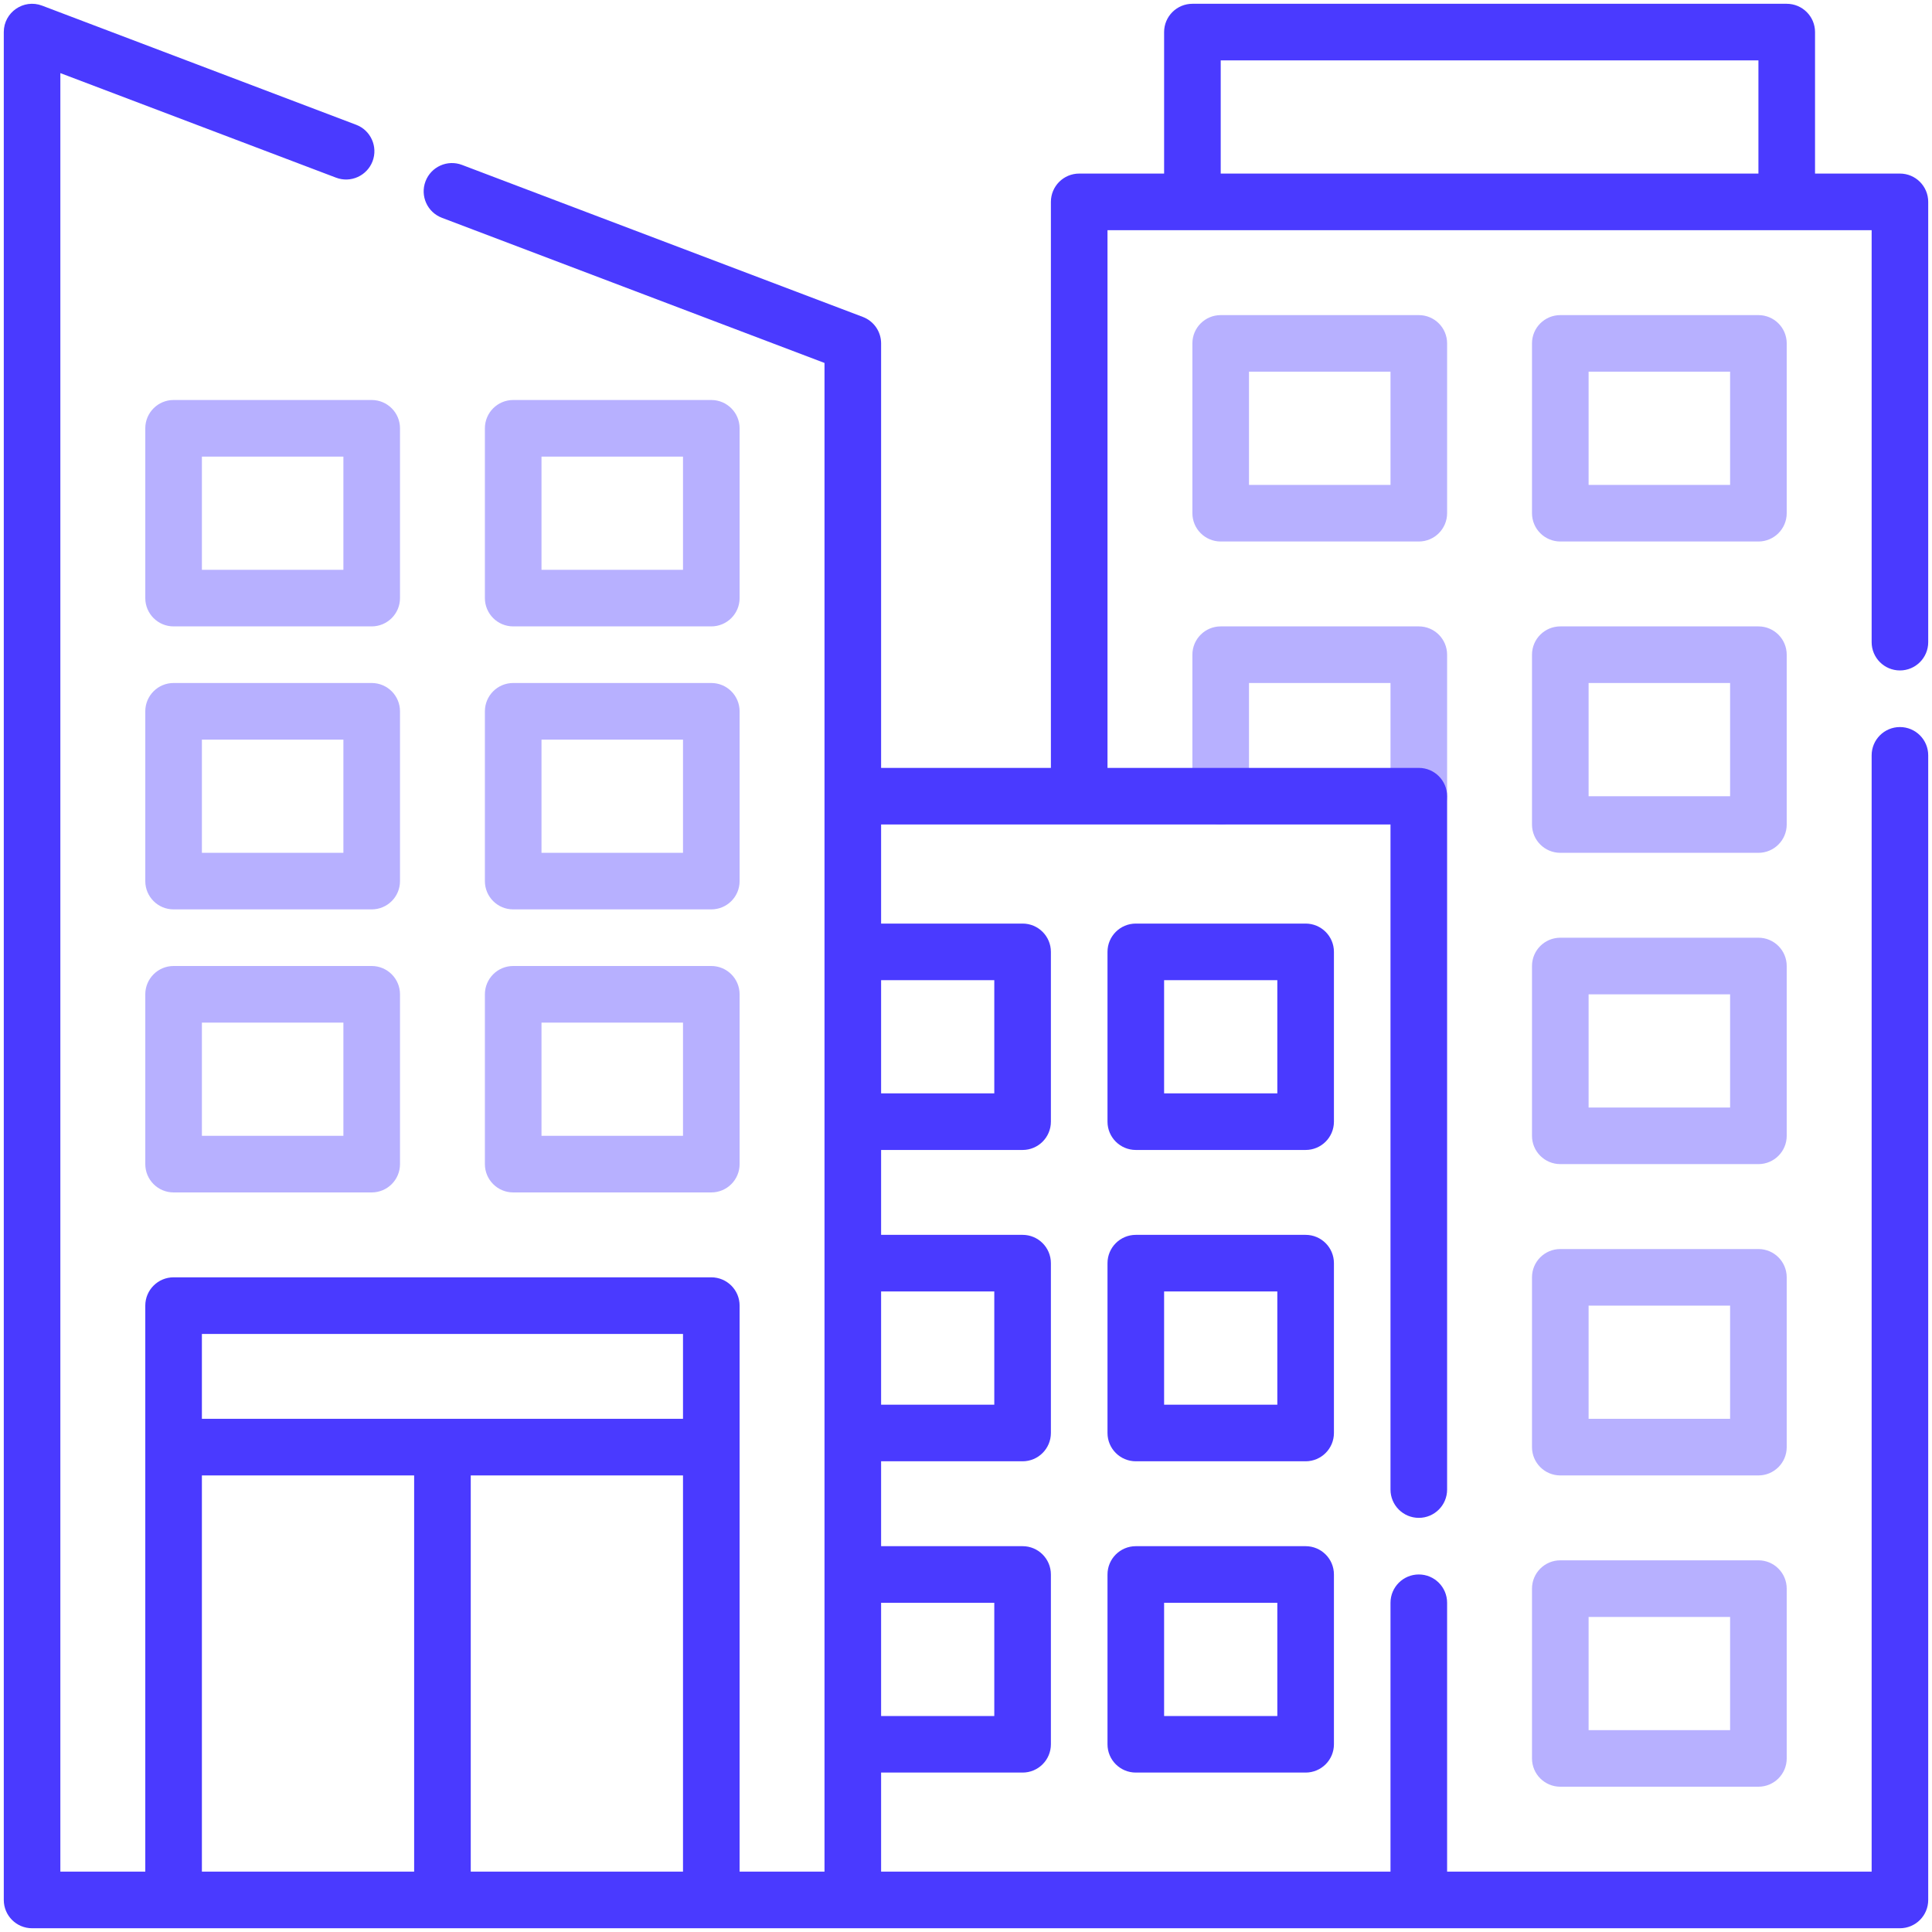 <svg width="50" height="50" viewBox="0 0 50 50" fill="none" xmlns="http://www.w3.org/2000/svg">
<g clip-path="url(#clip0_8897_3184)">
<path d="M9.619 10.352H4.492C4.088 10.352 3.76 10.68 3.76 11.084V15.479C3.76 15.883 4.088 16.211 4.492 16.211H9.619C10.024 16.211 10.352 15.883 10.352 15.479V11.084C10.352 10.68 10.024 10.352 9.619 10.352ZM8.887 14.746H5.225V11.817H8.887V14.746Z" fill="#B7B0FF"/>
<path d="M18.408 10.352H13.281C12.877 10.352 12.549 10.68 12.549 11.084V15.479C12.549 15.883 12.877 16.211 13.281 16.211H18.408C18.813 16.211 19.141 15.883 19.141 15.479V11.084C19.141 10.68 18.813 10.352 18.408 10.352ZM17.676 14.746H14.014V11.817H17.676V14.746Z" fill="#B7B0FF"/>
<path d="M36.719 8.155H31.592C31.187 8.155 30.859 8.482 30.859 8.887V13.281C30.859 13.686 31.187 14.014 31.592 14.014H36.719C37.123 14.014 37.451 13.686 37.451 13.281V8.887C37.451 8.482 37.123 8.155 36.719 8.155ZM35.986 12.549H32.324V9.619H35.986V12.549Z" fill="#B7B0FF"/>
<path d="M45.508 8.155H40.381C39.976 8.155 39.648 8.482 39.648 8.887V13.281C39.648 13.686 39.976 14.014 40.381 14.014H45.508C45.912 14.014 46.24 13.686 46.24 13.281V8.887C46.24 8.482 45.912 8.155 45.508 8.155ZM44.775 12.549H41.113V9.619H44.775V12.549Z" fill="#B7B0FF"/>
<path d="M36.719 16.211H31.592C31.187 16.211 30.859 16.539 30.859 16.944V20.606C30.859 21.01 31.187 21.338 31.592 21.338C31.996 21.338 32.324 21.01 32.324 20.606V17.676H35.986V20.606C35.986 21.01 36.314 21.338 36.719 21.338C37.123 21.338 37.451 21.01 37.451 20.606V16.944C37.451 16.539 37.123 16.211 36.719 16.211Z" fill="#B7B0FF"/>
<path d="M45.508 16.211H40.381C39.976 16.211 39.648 16.539 39.648 16.944V21.338C39.648 21.743 39.976 22.071 40.381 22.071H45.508C45.912 22.071 46.24 21.743 46.24 21.338V16.944C46.24 16.539 45.912 16.211 45.508 16.211ZM44.775 20.606H41.113V17.676H44.775V20.606Z" fill="#B7B0FF"/>
<path d="M45.508 24.268H40.381C39.976 24.268 39.648 24.596 39.648 25V29.395C39.648 29.799 39.976 30.127 40.381 30.127H45.508C45.912 30.127 46.24 29.799 46.24 29.395V25C46.24 24.596 45.912 24.268 45.508 24.268ZM44.775 28.662H41.113V25.733H44.775V28.662Z" fill="#B7B0FF"/>
<path d="M45.508 32.325H40.381C39.976 32.325 39.648 32.652 39.648 33.057V37.452C39.648 37.856 39.976 38.184 40.381 38.184H45.508C45.912 38.184 46.24 37.856 46.24 37.452V33.057C46.24 32.652 45.912 32.325 45.508 32.325ZM44.775 36.719H41.113V33.789H44.775V36.719Z" fill="#B7B0FF"/>
<path d="M45.508 40.381H40.381C39.976 40.381 39.648 40.709 39.648 41.114V45.508C39.648 45.913 39.976 46.24 40.381 46.24H45.508C45.912 46.24 46.24 45.913 46.24 45.508V41.114C46.24 40.709 45.912 40.381 45.508 40.381ZM44.775 44.776H41.113V41.846H44.775V44.776Z" fill="#B7B0FF"/>
<path d="M9.619 17.676H4.492C4.088 17.676 3.76 18.004 3.76 18.409V22.803C3.76 23.208 4.088 23.535 4.492 23.535H9.619C10.024 23.535 10.352 23.208 10.352 22.803V18.409C10.352 18.004 10.024 17.676 9.619 17.676ZM8.887 22.071H5.225V19.141H8.887V22.071Z" fill="#B7B0FF"/>
<path d="M18.408 17.676H13.281C12.877 17.676 12.549 18.004 12.549 18.409V22.803C12.549 23.208 12.877 23.535 13.281 23.535H18.408C18.813 23.535 19.141 23.208 19.141 22.803V18.409C19.141 18.004 18.813 17.676 18.408 17.676ZM17.676 22.071H14.014V19.141H17.676V22.071Z" fill="#B7B0FF"/>
<path d="M9.619 25H4.492C4.088 25 3.76 25.328 3.76 25.733V30.127C3.76 30.532 4.088 30.86 4.492 30.86H9.619C10.024 30.86 10.352 30.532 10.352 30.127V25.733C10.352 25.328 10.024 25 9.619 25ZM8.887 29.395H5.225V26.465H8.887V29.395Z" fill="#B7B0FF"/>
<path d="M18.408 25H13.281C12.877 25 12.549 25.328 12.549 25.733V30.127C12.549 30.532 12.877 30.86 13.281 30.86H18.408C18.813 30.86 19.141 30.532 19.141 30.127V25.733C19.141 25.328 18.813 25 18.408 25ZM17.676 29.395H14.014V26.465H17.676V29.395Z" fill="#B7B0FF"/>
<path d="M34.522 24.634C34.522 24.23 34.194 23.902 33.789 23.902H29.395C28.99 23.902 28.662 24.23 28.662 24.634V29.029C28.662 29.433 28.99 29.761 29.395 29.761H33.789C34.194 29.761 34.522 29.433 34.522 29.029V24.634ZM33.057 28.296H30.127V25.366H33.057V28.296Z" fill="#4A3AFF"/>
<path d="M34.522 32.691C34.522 32.286 34.194 31.958 33.789 31.958H29.395C28.99 31.958 28.662 32.286 28.662 32.691V37.085C28.662 37.49 28.99 37.818 29.395 37.818H33.789C34.194 37.818 34.522 37.49 34.522 37.085V32.691ZM33.057 36.353H30.127V33.423H33.057V36.353Z" fill="#4A3AFF"/>
<path d="M33.789 40.015H29.395C28.99 40.015 28.662 40.343 28.662 40.747V45.142C28.662 45.547 28.99 45.874 29.395 45.874H33.789C34.194 45.874 34.522 45.547 34.522 45.142V40.747C34.522 40.343 34.194 40.015 33.789 40.015ZM33.057 44.41H30.127V41.48H33.057V44.41Z" fill="#4A3AFF"/>
<path d="M49.17 17.351C49.575 17.351 49.902 17.023 49.902 16.619V5.225C49.902 4.82 49.575 4.492 49.17 4.492H46.973V0.83C46.973 0.426 46.645 0.098 46.24 0.098H30.859C30.455 0.098 30.127 0.426 30.127 0.83V4.492H27.93C27.525 4.492 27.197 4.82 27.197 5.225V19.873H22.803V8.887C22.803 8.583 22.615 8.31 22.33 8.202L11.957 4.268C11.579 4.124 11.156 4.314 11.012 4.693C10.869 5.071 11.059 5.494 11.438 5.637L21.338 9.393V48.438H19.141V33.789C19.141 33.385 18.813 33.057 18.408 33.057H4.492C4.088 33.057 3.76 33.385 3.76 33.789V48.438H1.562V1.892L8.697 4.598C9.075 4.742 9.498 4.551 9.642 4.173C9.785 3.795 9.595 3.372 9.217 3.229L1.09 0.146C0.609 -0.036 0.098 0.32 0.098 0.83V49.17C0.098 49.575 0.425 49.903 0.83 49.903H49.17C49.575 49.903 49.902 49.575 49.902 49.17V19.548C49.902 19.144 49.575 18.816 49.17 18.816C48.765 18.816 48.438 19.144 48.438 19.548V48.438H37.451V41.48C37.451 41.075 37.123 40.747 36.719 40.747C36.314 40.747 35.986 41.075 35.986 41.48V48.438H22.803V45.874H26.465C26.869 45.874 27.197 45.547 27.197 45.142V40.747C27.197 40.343 26.869 40.015 26.465 40.015H22.803V37.818H26.465C26.869 37.818 27.197 37.49 27.197 37.085V32.691C27.197 32.286 26.869 31.958 26.465 31.958H22.803V29.761H26.465C26.869 29.761 27.197 29.433 27.197 29.029V24.634C27.197 24.23 26.869 23.902 26.465 23.902H22.803V21.338H35.986V38.55C35.986 38.955 36.314 39.282 36.719 39.282C37.123 39.282 37.451 38.955 37.451 38.55V20.606C37.451 20.201 37.123 19.873 36.719 19.873H28.662V5.957H48.438V16.619C48.438 17.023 48.765 17.351 49.17 17.351ZM17.676 38.184V48.438H12.183V38.184H17.676ZM17.676 34.522V36.719H5.225V34.522H17.676ZM5.225 38.184H10.718V48.438H5.225V38.184ZM25.732 44.41H22.803V41.48H25.732V44.41ZM25.732 36.353H22.803V33.423H25.732V36.353ZM25.732 25.366V28.296H22.803V25.366H25.732ZM31.592 1.563H45.508V4.492H31.592V1.563Z" fill="#4A3AFF"/>
</g>
<defs>
<clipPath id="clip0_8897_3184">
<rect width="50" height="50" fill="white"/>
</clipPath>
</defs>
</svg>
